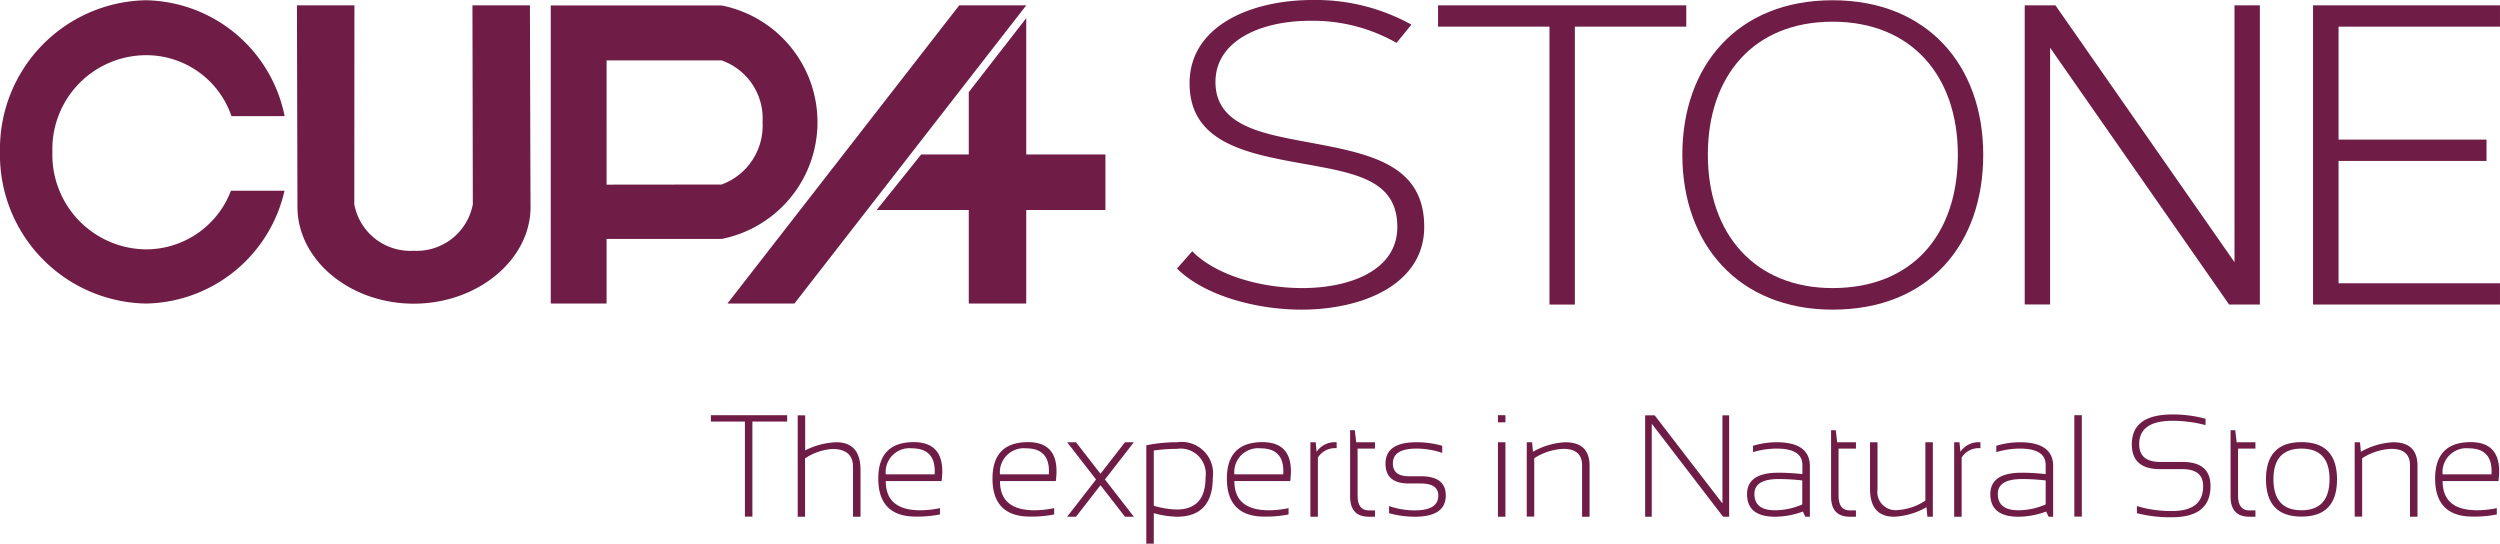 <svg xmlns="http://www.w3.org/2000/svg" width="197.001" height="42.84" viewBox="0 0 197.001 42.84">
  <g id="cupastone_ingles" transform="translate(-3.211 -1.25)">
    <g id="Grupo_2703" data-name="Grupo 2703" transform="translate(3.21 1.27)">
      <path id="Trazado_20436" data-name="Trazado 20436" d="M21.41,16.28A7.162,7.162,0,0,1,14.7,20.9a7.453,7.453,0,0,1-7.36-7.68A7.4,7.4,0,0,1,14.7,5.6a7.086,7.086,0,0,1,6.75,4.8h4.19A11.358,11.358,0,0,0,14.69,1.27,11.722,11.722,0,0,0,3.21,13.22,11.722,11.722,0,0,0,14.69,25.17a11.4,11.4,0,0,0,10.94-8.89H21.41Z" transform="translate(-3.21 -1.27)" fill="#6f1d46"/>
      <path id="Trazado_20437" data-name="Trazado 20437" d="M44.97,1.67H40.44l.03,15.68a4.5,4.5,0,0,1-4.67,3.66,4.488,4.488,0,0,1-4.67-3.66l.01-15.68H26.61s.04,15.8.04,15.87c0,4.22,4.16,7.64,9.16,7.64s9.21-3.42,9.21-7.64C45.01,17.47,44.97,1.67,44.97,1.67Z" transform="translate(-3.21 -1.27)" fill="#6f1d46"/>
      <path id="Trazado_20438" data-name="Trazado 20438" d="M60.07,1.68H46.61V25.17h4.4V20.08h9.06a9.378,9.378,0,0,0,0-18.4Zm0,14.11h0l-9.06.01V6.01h9.06a4.838,4.838,0,0,1,3.23,4.86A4.932,4.932,0,0,1,60.07,15.79Z" transform="translate(-3.21 -1.27)" fill="#6f1d46"/>
      <path id="Trazado_20439" data-name="Trazado 20439" d="M78.8,1.67h5.28L65.81,25.17H60.53Z" transform="translate(-3.21 -1.27)" fill="#6f1d46"/>
      <path id="Trazado_20440" data-name="Trazado 20440" d="M90.32,13.42H84.08V2.68L79.55,8.51v4.91H75.8L72.29,17.8h7.26v7.37h4.53V17.8h6.24Z" transform="translate(-3.21 -1.27)" fill="#6f1d46"/>
    </g>
    <g id="Grupo_2704" data-name="Grupo 2704" transform="translate(95.96 1.25)">
      <path id="Trazado_20441" data-name="Trazado 20441" d="M92.15,21.05c1.79,1.83,5.29,2.9,8.67,2.9,3.79,0,7.49-1.41,7.49-4.81,0-4-3.81-4.31-8.4-5.17-4.13-.77-7.97-1.82-7.97-6.16,0-4.49,4.78-6.56,9.7-6.56a15.562,15.562,0,0,1,7.78,1.94l-1.17,1.44a13.282,13.282,0,0,0-6.83-1.74c-3.86,0-7.44,1.56-7.44,4.82,0,3.22,3.23,3.98,6.51,4.6,5.09.97,9.94,1.57,9.94,6.82,0,4.52-4.84,6.52-9.66,6.52-3.72,0-7.75-1.17-9.82-3.24Z" transform="translate(-90.95 -1.25)" fill="#6f1d46"/>
      <path id="Trazado_20442" data-name="Trazado 20442" d="M122.3,3.35v21.9h-2V3.35h-8.78V1.67h19.56V3.35Z" transform="translate(-90.95 -1.25)" fill="#6f1d46"/>
      <path id="Trazado_20443" data-name="Trazado 20443" d="M142.61,1.27c7.52,0,11.87,5.19,11.87,12.17,0,7.06-4.28,12.21-11.87,12.21-7.4,0-11.84-5.14-11.84-12.21,0-6.98,4.31-12.17,11.84-12.17Zm-9.83,12.17c0,6.27,3.72,10.51,9.83,10.51,6.29,0,9.87-4.22,9.87-10.51,0-6.2-3.64-10.48-9.87-10.48S132.78,7.24,132.78,13.44Z" transform="translate(-90.95 -1.25)" fill="#6f1d46"/>
      <path id="Trazado_20444" data-name="Trazado 20444" d="M173.85,25.24,159.75,5.01V25.24h-2V1.67h2.42l14.11,20.24V1.67h2V25.25h-2.43Z" transform="translate(-90.95 -1.25)" fill="#6f1d46"/>
      <path id="Trazado_20445" data-name="Trazado 20445" d="M182.48,3.35v8.9h11.66v1.68H182.48v9.64H195.2v1.68H180.47V1.67H195.2V3.35Z" transform="translate(-90.95 -1.25)" fill="#6f1d46"/>
    </g>
    <g id="Grupo_2705" data-name="Grupo 2705" transform="translate(59.23 33.909)">
      <path id="Trazado_20446" data-name="Trazado 20446" d="M60.23,32.88v.5H57.49v7.49H56.9V33.38H54.22v-.5h6.01Z" transform="translate(-54.22 -32.82)" fill="#6f1d46"/>
      <path id="Trazado_20447" data-name="Trazado 20447" d="M61.06,40.88V32.89h.59v2.76a5.948,5.948,0,0,1,2.44-.64q1.92,0,1.92,2.19v3.68h-.59V36.96c0-.95-.55-1.42-1.64-1.42a4.478,4.478,0,0,0-2.14.74v4.6Z" transform="translate(-54.22 -32.82)" fill="#6f1d46"/>
      <path id="Trazado_20448" data-name="Trazado 20448" d="M72.4,38.07H68c0,1.54.91,2.3,2.72,2.3a7.36,7.36,0,0,0,1.55-.17v.5a9.247,9.247,0,0,1-1.89.17q-2.97,0-2.97-3c0-1.91.94-2.87,2.81-2.87Q72.8,35.015,72.4,38.07ZM68,37.54h3.85c.09-1.36-.51-2.05-1.79-2.05A1.876,1.876,0,0,0,68,37.54Z" transform="translate(-54.22 -32.82)" fill="#6f1d46"/>
      <path id="Trazado_20449" data-name="Trazado 20449" d="M81.4,38.07H77c0,1.54.91,2.3,2.72,2.3a7.36,7.36,0,0,0,1.55-.17v.5a9.247,9.247,0,0,1-1.89.17q-2.97,0-2.97-3c0-1.91.94-2.87,2.81-2.87C80.95,35.01,81.67,36.03,81.4,38.07ZM77,37.54h3.85c.09-1.36-.51-2.05-1.79-2.05A1.885,1.885,0,0,0,77,37.54Z" transform="translate(-54.22 -32.82)" fill="#6f1d46"/>
      <path id="Trazado_20450" data-name="Trazado 20450" d="M82.29,35.01h.7l4.56,5.87h-.7Zm.7,5.87h-.7l4.56-5.87h.7Z" transform="translate(-54.22 -32.82)" fill="#6f1d46"/>
      <path id="Trazado_20451" data-name="Trazado 20451" d="M88.53,35.25a11.966,11.966,0,0,1,2.42-.24,2.479,2.479,0,0,1,2.82,2.79c0,2.05-.95,3.08-2.84,3.08a7.549,7.549,0,0,1-1.81-.28V43h-.59V35.25Zm.58,4.76a6.788,6.788,0,0,0,1.81.3c1.52,0,2.28-.84,2.28-2.53a1.992,1.992,0,0,0-2.26-2.25,14.23,14.23,0,0,0-1.82.13v4.35Z" transform="translate(-54.22 -32.82)" fill="#6f1d46"/>
      <path id="Trazado_20452" data-name="Trazado 20452" d="M99.87,38.07h-4.4c0,1.54.91,2.3,2.72,2.3a7.36,7.36,0,0,0,1.55-.17v.5a9.247,9.247,0,0,1-1.89.17q-2.97,0-2.97-3c0-1.91.94-2.87,2.81-2.87C99.42,35.01,100.14,36.03,99.87,38.07Zm-4.4-.53h3.85c.09-1.36-.51-2.05-1.79-2.05A1.88,1.88,0,0,0,95.47,37.54Z" transform="translate(-54.22 -32.82)" fill="#6f1d46"/>
      <path id="Trazado_20453" data-name="Trazado 20453" d="M101.46,40.88V35.01h.42l.07.75a1.747,1.747,0,0,1,1.58-.75v.47a1.579,1.579,0,0,0-1.48.74v4.66h-.59Z" transform="translate(-54.22 -32.82)" fill="#6f1d46"/>
      <path id="Trazado_20454" data-name="Trazado 20454" d="M104.59,34.06h.37l.11.95h1.48v.5h-1.37v3.71c0,.77.29,1.16.88,1.16h.49v.5h-.48c-.98,0-1.48-.53-1.48-1.58V34.06Z" transform="translate(-54.22 -32.82)" fill="#6f1d46"/>
      <path id="Trazado_20455" data-name="Trazado 20455" d="M107.66,40.6v-.56a6.312,6.312,0,0,0,2.03.34c1.23,0,1.85-.39,1.85-1.17,0-.63-.46-.95-1.37-.95h-.95c-1.23,0-1.84-.52-1.84-1.57,0-1.12.81-1.68,2.44-1.68a7.213,7.213,0,0,1,2.03.28v.56a6.312,6.312,0,0,0-2.03-.34q-1.86,0-1.86,1.17c0,.67.42,1.01,1.26,1.01h.95c1.3,0,1.96.5,1.96,1.51,0,1.12-.81,1.68-2.44,1.68A7.594,7.594,0,0,1,107.66,40.6Z" transform="translate(-54.22 -32.82)" fill="#6f1d46"/>
      <path id="Trazado_20456" data-name="Trazado 20456" d="M116.83,32.88v.56h-.59v-.56Zm0,2.13v5.87h-.59V35.01Z" transform="translate(-54.22 -32.82)" fill="#6f1d46"/>
      <path id="Trazado_20457" data-name="Trazado 20457" d="M118.51,40.88V35.01h.42l.07.75a5.732,5.732,0,0,1,2.54-.75c1.28,0,1.92.62,1.92,1.85v4.02h-.59V36.84c0-.87-.49-1.31-1.47-1.31a4.609,4.609,0,0,0-2.3.74v4.6h-.59Z" transform="translate(-54.22 -32.82)" fill="#6f1d46"/>
      <path id="Trazado_20458" data-name="Trazado 20458" d="M127.84,40.88V32.89h.75l5.34,6.94V32.89h.53v7.99h-.48l-5.62-7.33v7.33h-.52Z" transform="translate(-54.22 -32.82)" fill="#6f1d46"/>
      <path id="Trazado_20459" data-name="Trazado 20459" d="M135.87,39.1c0-1.13.83-1.69,2.49-1.69a17.781,17.781,0,0,1,1.87.11V36.8c0-.86-.68-1.29-2.03-1.29a6.512,6.512,0,0,0-1.86.28v-.5a6.41,6.41,0,0,1,1.86-.28c1.74,0,2.62.63,2.62,1.88v3.99h-.36l-.19-.41a6.389,6.389,0,0,1-2.19.41C136.6,40.88,135.87,40.28,135.87,39.1Zm2.49-1.19c-1.27,0-1.91.39-1.91,1.17q0,1.29,1.62,1.29a5.37,5.37,0,0,0,2.15-.46V38.02A16.856,16.856,0,0,0,138.36,37.91Z" transform="translate(-54.22 -32.82)" fill="#6f1d46"/>
      <path id="Trazado_20460" data-name="Trazado 20460" d="M142.49,34.06h.37l.11.95h1.48v.5h-1.37v3.71c0,.77.29,1.16.88,1.16h.49v.5h-.48c-.98,0-1.48-.53-1.48-1.58V34.06Z" transform="translate(-54.22 -32.82)" fill="#6f1d46"/>
      <path id="Trazado_20461" data-name="Trazado 20461" d="M150.51,35.01v5.87h-.43l-.07-.75a5.732,5.732,0,0,1-2.54.75c-1.27,0-1.91-.73-1.91-2.19V35.01h.59v3.7a1.441,1.441,0,0,0,1.63,1.64,4.445,4.445,0,0,0,2.14-.74v-4.6Z" transform="translate(-54.22 -32.82)" fill="#6f1d46"/>
      <path id="Trazado_20462" data-name="Trazado 20462" d="M152.19,40.88V35.01h.42l.07.75a1.747,1.747,0,0,1,1.58-.75v.47a1.579,1.579,0,0,0-1.48.74v4.66h-.59Z" transform="translate(-54.22 -32.82)" fill="#6f1d46"/>
      <path id="Trazado_20463" data-name="Trazado 20463" d="M155.04,39.1c0-1.13.83-1.69,2.49-1.69a17.781,17.781,0,0,1,1.87.11V36.8c0-.86-.68-1.29-2.03-1.29a6.512,6.512,0,0,0-1.86.28v-.5a6.41,6.41,0,0,1,1.86-.28c1.74,0,2.62.63,2.62,1.88v3.99h-.36l-.19-.41a6.389,6.389,0,0,1-2.19.41C155.78,40.88,155.04,40.28,155.04,39.1Zm2.5-1.19c-1.27,0-1.91.39-1.91,1.17q0,1.29,1.62,1.29a5.37,5.37,0,0,0,2.15-.46V38.02A16.856,16.856,0,0,0,157.54,37.91Z" transform="translate(-54.22 -32.82)" fill="#6f1d46"/>
      <path id="Trazado_20464" data-name="Trazado 20464" d="M162.25,32.88v7.99h-.59V32.88h.59Z" transform="translate(-54.22 -32.82)" fill="#6f1d46"/>
      <path id="Trazado_20465" data-name="Trazado 20465" d="M166.59,40.6v-.56a9.318,9.318,0,0,0,2.77.39c1.64,0,2.45-.65,2.45-1.96,0-.89-.54-1.34-1.63-1.34h-1.76c-1.49,0-2.23-.65-2.23-1.96,0-1.57,1.07-2.35,3.21-2.35a9.815,9.815,0,0,1,2.6.34v.5a10.245,10.245,0,0,0-2.6-.34c-1.75,0-2.63.61-2.63,1.84,0,.93.55,1.4,1.64,1.4h1.76c1.48,0,2.22.63,2.22,1.9,0,1.64-1.01,2.46-3.04,2.46A10.406,10.406,0,0,1,166.59,40.6Z" transform="translate(-54.22 -32.82)" fill="#6f1d46"/>
      <path id="Trazado_20466" data-name="Trazado 20466" d="M173.97,34.06h.37l.11.95h1.48v.5h-1.37v3.71c0,.77.29,1.16.88,1.16h.49v.5h-.48c-.98,0-1.48-.53-1.48-1.58V34.06Z" transform="translate(-54.22 -32.82)" fill="#6f1d46"/>
      <path id="Trazado_20467" data-name="Trazado 20467" d="M176.76,37.94c0-1.96.93-2.94,2.8-2.94s2.8.98,2.8,2.94-.93,2.93-2.8,2.93S176.77,39.89,176.76,37.94Zm2.8,2.43c1.47,0,2.21-.82,2.21-2.45,0-1.61-.74-2.41-2.21-2.41s-2.21.8-2.21,2.41C177.35,39.55,178.08,40.37,179.56,40.37Z" transform="translate(-54.22 -32.82)" fill="#6f1d46"/>
      <path id="Trazado_20468" data-name="Trazado 20468" d="M183.75,40.88V35.01h.42l.07.75a5.732,5.732,0,0,1,2.54-.75c1.28,0,1.92.62,1.92,1.85v4.02h-.59V36.84c0-.87-.49-1.31-1.47-1.31a4.609,4.609,0,0,0-2.3.74v4.6h-.59Z" transform="translate(-54.22 -32.82)" fill="#6f1d46"/>
      <path id="Trazado_20469" data-name="Trazado 20469" d="M195.08,38.07h-4.4c0,1.54.91,2.3,2.72,2.3a7.36,7.36,0,0,0,1.55-.17v.5a9.247,9.247,0,0,1-1.89.17q-2.97,0-2.97-3c0-1.91.94-2.87,2.81-2.87C194.63,35.01,195.35,36.03,195.08,38.07Zm-4.4-.53h3.85c.09-1.36-.51-2.05-1.79-2.05A1.88,1.88,0,0,0,190.68,37.54Z" transform="translate(-54.22 -32.82)" fill="#6f1d46"/>
    </g>
  </g>
</svg>
